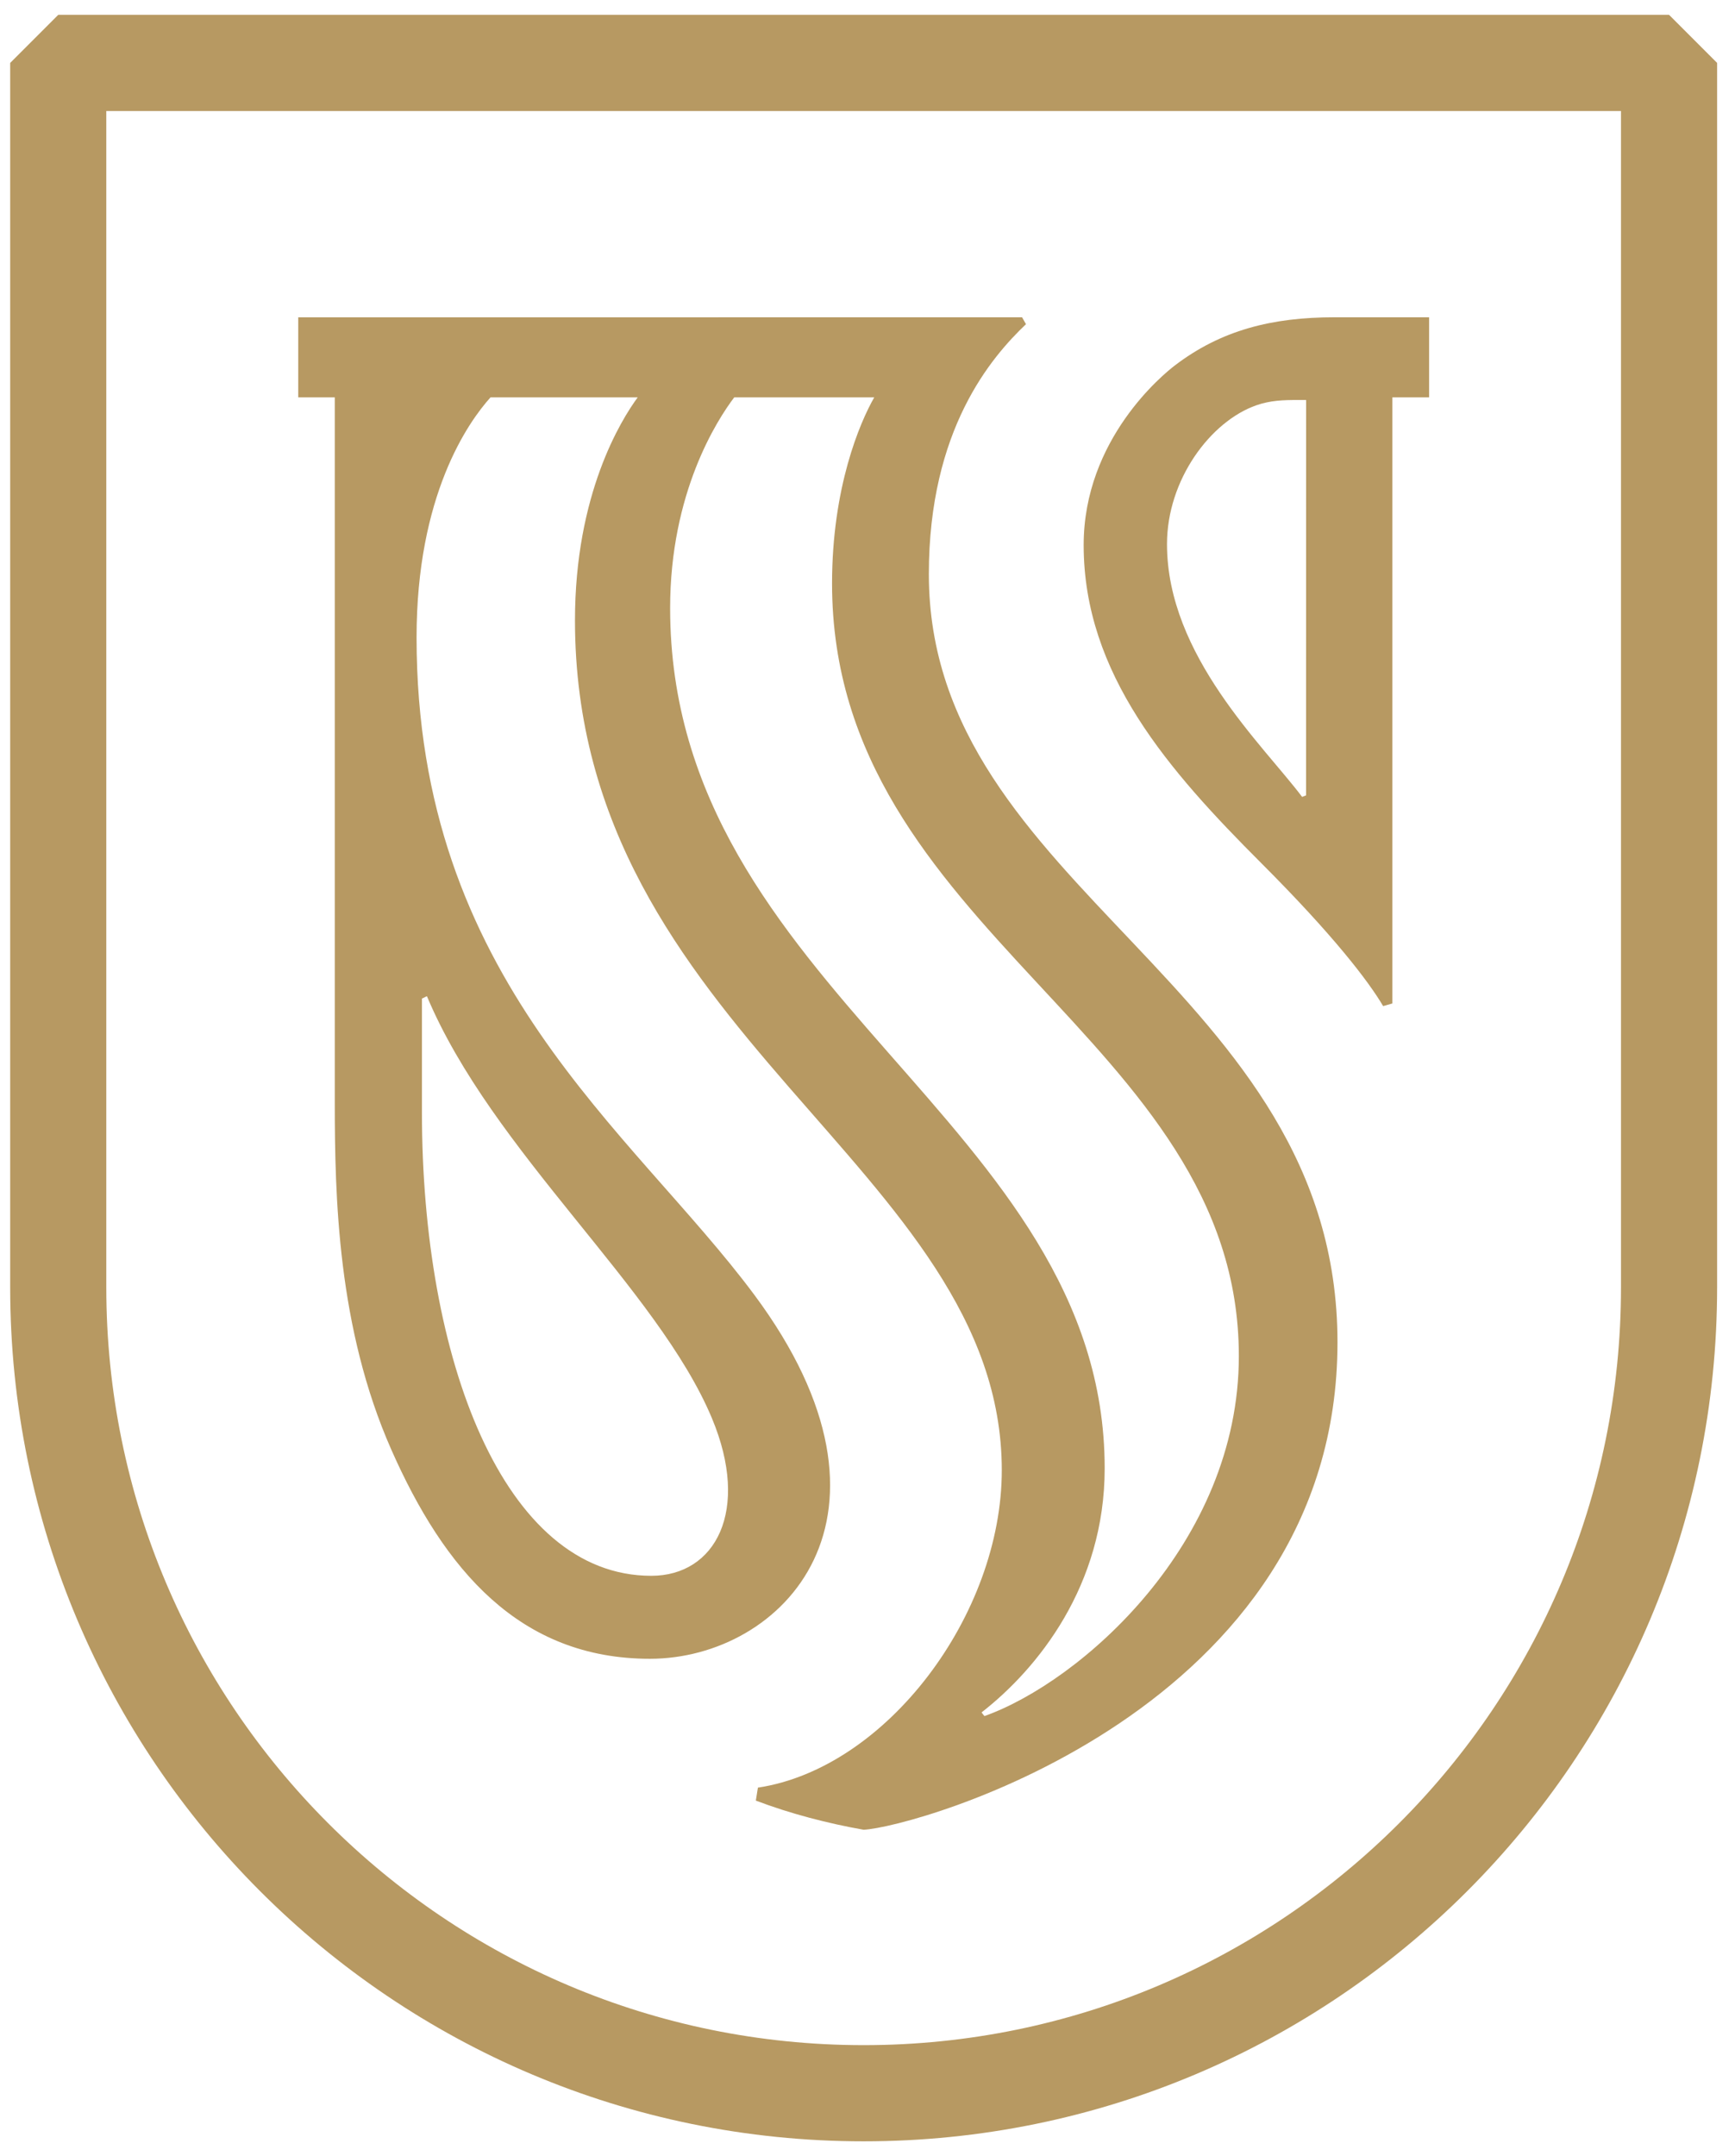 <svg width="95" height="118" viewBox="0 0 95 118" fill="none" xmlns="http://www.w3.org/2000/svg">
<path d="M91.389 3.443V70.455C91.389 94.811 71.644 114.555 47.289 114.555C22.935 114.555 3.189 94.811 3.189 70.455V3.443H91.389Z" stroke="#B79962" stroke-width="5.263" stroke-miterlimit="0"/>
<path d="M53.905 93.914C53.826 93.832 53.802 93.779 53.745 93.715C56.827 91.317 60.487 86.767 60.487 80.358C60.487 61.386 36.693 54.213 36.693 33.281C36.693 26.95 39.27 22.978 40.202 21.747H47.869C47.075 23.135 45.559 26.683 45.559 31.933C45.559 51.059 67.833 56.735 67.833 74.214C67.833 84.472 59.159 92.047 53.905 93.914ZM23.103 54.646C23.155 54.637 23.33 54.529 23.377 54.521C26.943 63.013 36.018 70.518 38.985 77.623C41.097 82.682 39.174 86.238 35.661 86.238C27.551 86.238 23.103 74.339 23.103 60.87V54.646ZM50.859 31.423C50.859 23.498 54.283 19.547 56.177 17.741L55.963 17.363L16.783 17.367H16.33V21.747H18.331V60.293C18.331 65.501 18.481 72.667 21.426 79.334C24.322 85.888 28.442 90.779 35.586 90.779C42.843 90.779 50.342 83.011 41.301 70.859C34.575 61.821 22.809 53.633 22.809 34.887C22.809 27.102 25.634 23.105 26.858 21.747H34.917C34.006 22.986 31.483 27.039 31.483 33.953C31.483 56.539 54.853 63.887 54.853 80.462C54.853 88.367 48.549 96.766 41.499 97.831L41.386 98.54C43.271 99.258 45.345 99.793 47.285 100.135C50.041 100.018 73.234 93.617 73.234 73.458C73.234 53.941 50.859 48.727 50.859 31.423Z" fill="#B79962"/>
<path d="M71.514 43.526C71.477 43.538 71.352 43.597 71.297 43.611C69.184 40.798 63.899 35.882 63.899 29.778C63.899 26.253 66.284 23.055 68.793 22.179C69.548 21.915 70.269 21.889 71.058 21.891H71.517L71.514 43.526ZM73.079 17.363C69.65 17.363 66.86 18.067 64.321 20.006C63.723 20.463 59.336 24.017 59.336 29.829C59.336 36.889 63.991 42.166 69.076 47.251C73.012 51.188 74.928 53.695 75.734 55.06L76.24 54.916V21.747H78.251V17.363H73.079Z" fill="#B79962"/>
</svg>
